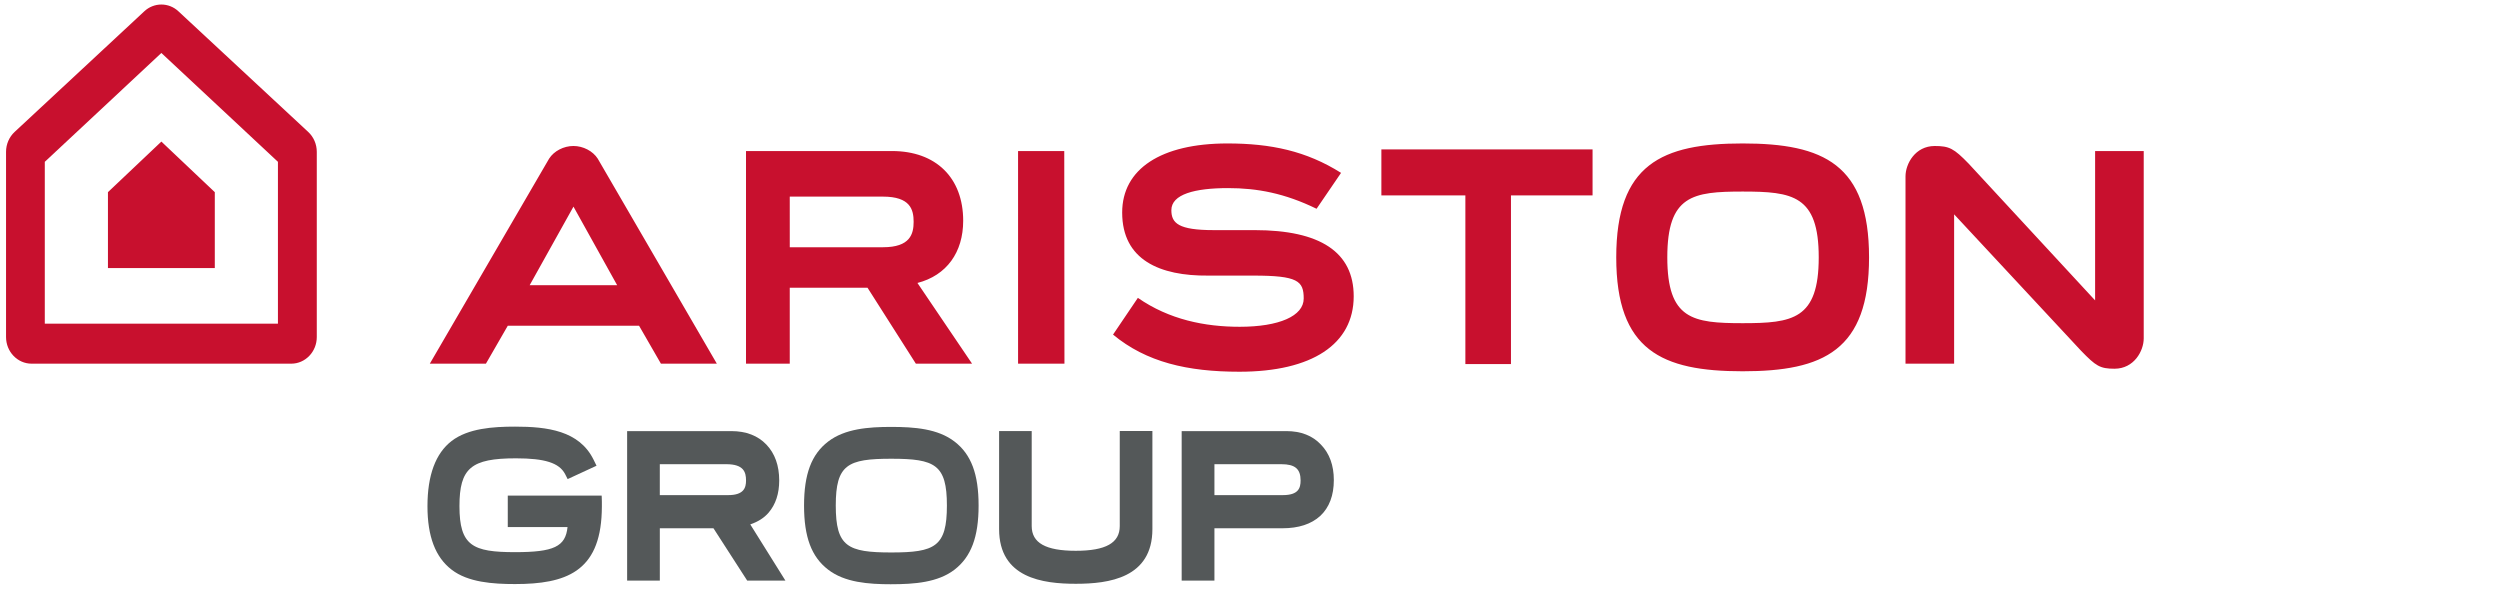 <svg width="276" height="65" viewBox="0 0 276 65" fill="none" xmlns="http://www.w3.org/2000/svg">
<g clip-path="url(#clip0_906_110)">
<path d="M161.777 21.575V40.194H166.811V21.575H175.819V16.497H152.504V21.575H161.777ZM229.748 38.722C231.392 40.419 231.837 40.707 233.446 40.707C235.594 40.707 236.667 38.746 236.667 37.356V16.675H231.3V33.164L217.345 18.072C215.701 16.376 215.198 16.119 213.589 16.119C211.441 16.119 210.368 18.081 210.368 19.47V40.15H215.735V23.663L229.748 38.722ZM192.388 35.679C186.871 35.679 184.07 35.262 184.07 28.413C184.07 21.564 186.871 21.148 192.388 21.148C197.905 21.148 200.788 21.564 200.788 28.413C200.788 35.262 197.905 35.679 192.388 35.679ZM192.388 15.837C183.451 15.837 178.433 18.144 178.433 28.413C178.433 38.683 183.451 40.989 192.388 40.989C201.324 40.989 206.343 38.683 206.343 28.413C206.343 18.144 201.325 15.837 192.388 15.837ZM117.494 16.675H112.394L112.395 40.15H117.515L117.494 16.675ZM101.286 31.239C104.509 30.407 106.336 27.856 106.336 24.372C106.336 19.623 103.324 16.675 98.482 16.675H82.359V40.15H87.189V31.768H95.776L101.111 40.15H107.316L101.286 31.239ZM87.189 21.706H97.472C100.5 21.706 100.865 23.134 100.865 24.491C100.865 25.851 100.467 27.295 97.489 27.295H87.191L87.189 21.706ZM138.506 25.405H133.987C130.109 25.405 129.318 24.643 129.318 23.204C129.318 21.445 131.911 20.766 135.573 20.766C138.791 20.766 141.826 21.331 145.349 23.048L148.052 19.085C144.212 16.667 140.302 15.837 135.508 15.837C128.17 15.837 123.888 18.657 123.888 23.464C123.888 28.699 128.046 30.48 133.403 30.426H138.382C143.277 30.426 143.929 31.015 143.929 32.957C143.929 34.886 141.219 36.077 136.861 36.077C133.028 36.077 129.082 35.289 125.621 32.883L122.879 36.94C126.556 39.985 131.085 41.039 136.829 41.039C144.847 41.039 149.449 37.999 149.449 32.709C149.449 27.84 145.767 25.405 138.506 25.405ZM63.305 22.8L68.135 31.487H58.475L63.305 22.824V22.8ZM47.451 40.151H53.645L56.06 35.959H70.551L72.966 40.15H79.139L65.989 17.514C65.451 16.675 64.379 16.117 63.305 16.117C62.23 16.117 61.158 16.675 60.622 17.514L47.451 40.151ZM23.714 29.591V21.215L17.815 15.631L11.917 21.215V29.591H23.714Z" fill="#C8102E"/>
<path d="M17.815 5.849L4.945 17.864V35.732H30.684V17.864L17.815 5.849ZM34.973 16.764V37.208C34.973 38.833 33.709 40.15 32.15 40.15H3.491C1.931 40.15 0.667 38.833 0.667 37.208V16.763C0.667 15.926 1.011 15.128 1.61 14.569L15.933 1.247C16.444 0.767 17.117 0.5 17.815 0.5C18.513 0.5 19.185 0.767 19.696 1.247L34.03 14.569C34.631 15.128 34.973 15.926 34.973 16.764Z" fill="#C8102E"/>
<path d="M80.393 54.661C82.127 54.661 82.362 53.842 82.362 53.043C82.362 52.11 82.097 51.247 80.182 51.247H72.843V54.661H80.393ZM82.489 64.096L78.766 58.321H72.845V64.096H69.235V47.594H80.737C82.366 47.594 83.668 48.095 84.608 49.081C85.547 50.064 86.025 51.398 86.025 53.044C86.025 54.494 85.632 55.687 84.859 56.592C84.371 57.166 83.705 57.593 82.831 57.894C83.573 59.076 86.708 64.096 86.708 64.096H82.489ZM141.62 54.661C143.349 54.661 143.586 53.883 143.586 53.043C143.586 51.768 142.971 51.247 141.463 51.247H134.073V54.661H141.62ZM130.456 64.096V47.594H142.017C143.618 47.594 144.902 48.095 145.829 49.083C146.775 50.055 147.255 51.375 147.255 53C147.255 54.696 146.75 56.027 145.756 56.958C144.765 57.862 143.363 58.321 141.585 58.321H134.073V64.096H130.456Z" fill="#545859"/>
<path d="M98.398 50.645C93.575 50.645 92.269 51.289 92.269 55.812C92.269 60.347 93.575 60.992 98.398 60.992C103.23 60.992 104.538 60.347 104.538 55.812C104.538 51.289 103.23 50.645 98.398 50.645ZM98.398 64.501C95.857 64.501 93.253 64.304 91.421 62.885C89.586 61.473 88.767 59.291 88.767 55.812C88.767 52.339 89.586 50.162 91.421 48.752C93.272 47.329 95.868 47.131 98.399 47.131C100.941 47.131 103.548 47.328 105.387 48.754C107.219 50.163 108.037 52.34 108.037 55.812C108.037 59.279 107.219 61.46 105.387 62.884C103.554 64.304 100.946 64.499 98.399 64.499" fill="#545859"/>
<path d="M56.859 64.48C54.412 64.48 51.667 64.291 49.859 62.892C48.064 61.515 47.192 59.222 47.192 55.879C47.192 52.468 48.089 50.049 49.86 48.684C51.681 47.288 54.42 47.1 56.859 47.1C60.422 47.1 63.939 47.54 65.522 50.733L65.857 51.417L62.668 52.892L62.382 52.328C61.729 51.102 60.157 50.599 56.959 50.599C52.005 50.599 50.724 51.684 50.724 55.879C50.724 60.257 52.181 60.958 56.859 60.958C61.124 60.958 62.44 60.355 62.655 58.188H56.058V54.711H66.423L66.434 54.934C66.435 54.961 66.466 55.617 66.434 56.536C66.214 63.129 62.448 64.48 56.859 64.48ZM118.768 64.45C115.134 64.45 110.301 63.824 110.301 58.41V47.589H113.9V58.078C113.9 59.94 115.447 60.807 118.767 60.807C122.079 60.807 123.621 59.94 123.621 58.078V47.579H127.225V58.41C127.225 63.823 122.399 64.45 118.768 64.45Z" fill="#545859"/>
</g>
<defs>
<clipPath id="clip0_906_110">
<rect width="274.667" height="64" fill="white" transform="translate(0.667 0.5)"/>
</clipPath>
</defs>
</svg>
